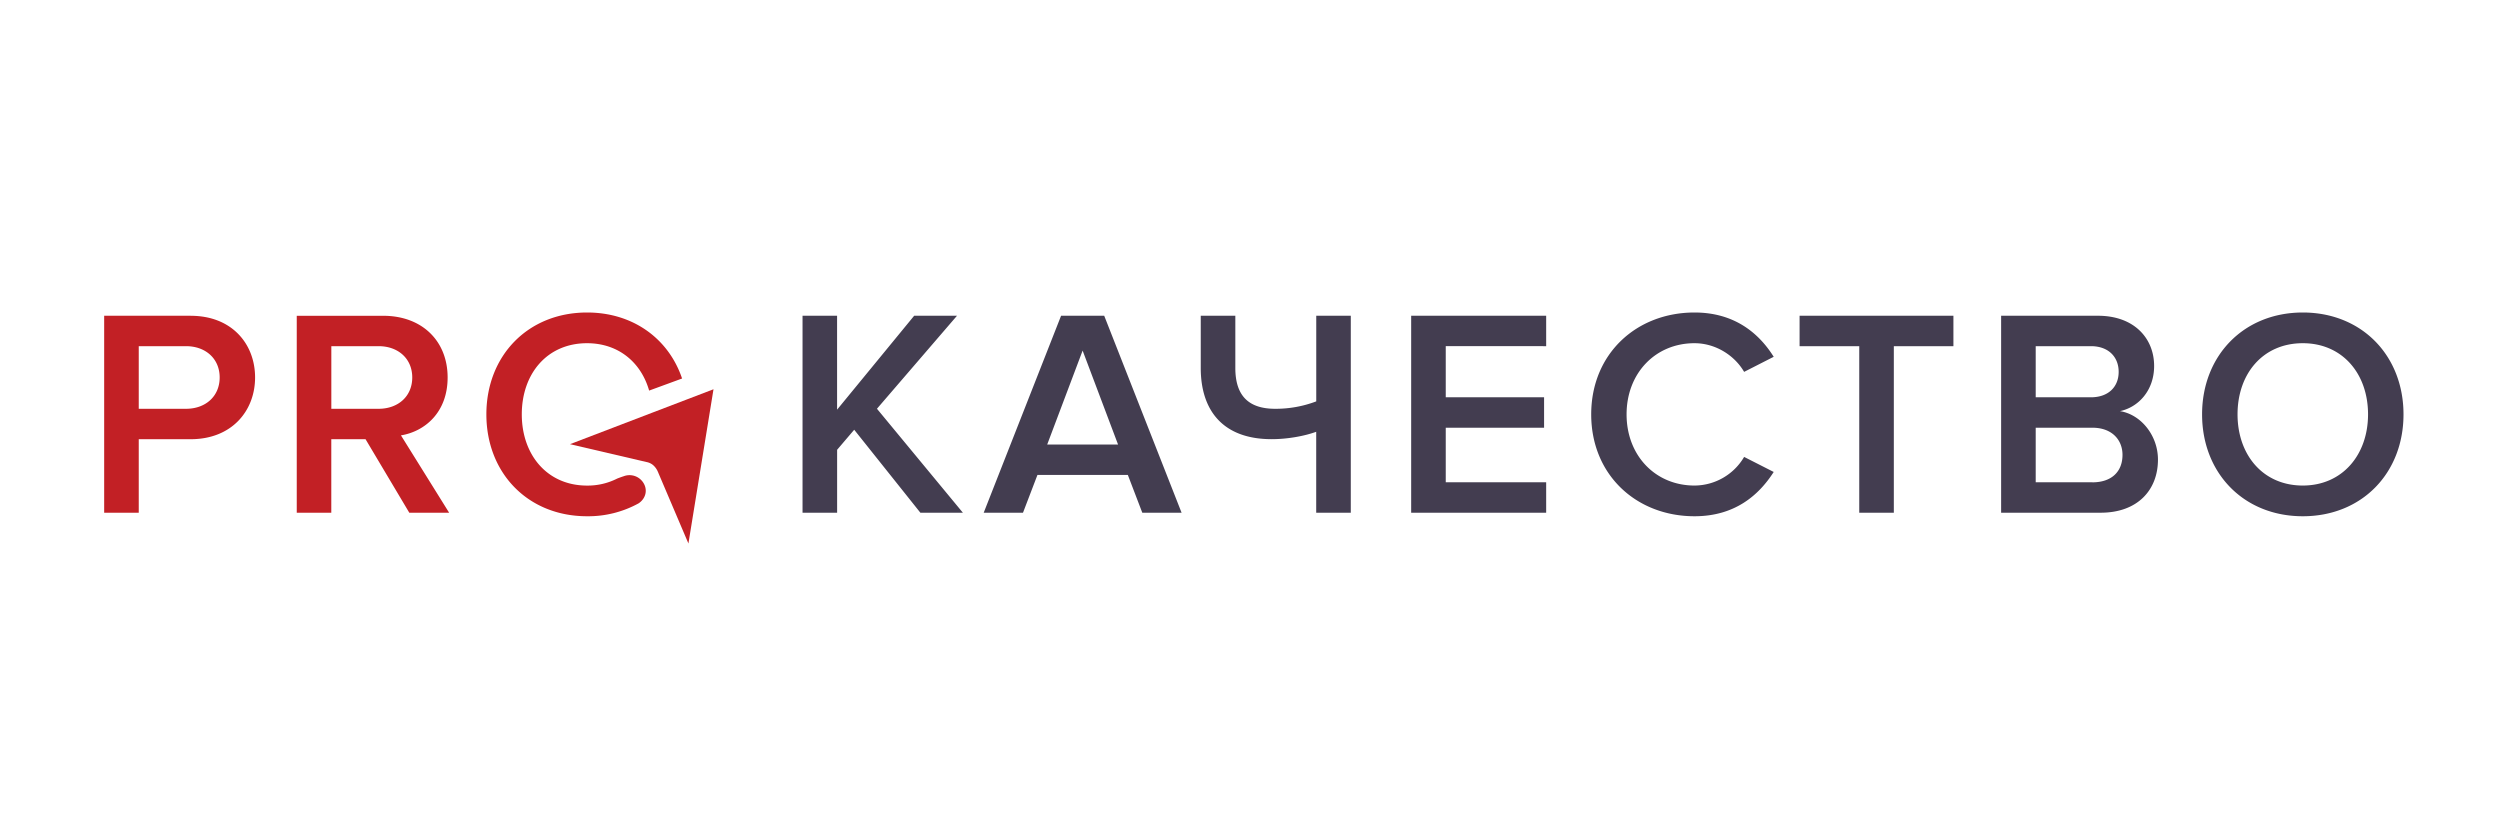 <?xml version="1.0" encoding="UTF-8" standalone="no"?>
<svg xmlns="http://www.w3.org/2000/svg" width="600" height="200" viewBox="0 0 600 200">
    <g fill="#c22025" fill-rule="evenodd">
        <path d="M45.77 75.78H25v47.27h8.3v-17.64h12.47c9.85 0 15.45-6.8 15.45-14.82 0-8-5.53-14.8-15.45-14.8zm-1.14 22.33H33.3V83.08h11.34c4.68 0 8.08 2.98 8.08 7.51 0 4.54-3.4 7.52-8.08 7.52zm51.6 6.38c5.68-.93 11.2-5.46 11.2-13.9 0-8.71-6.09-14.8-15.45-14.8H71.22v47.26h8.29v-17.64h8.22l10.5 17.64h9.56zM79.52 98.1V83.08h11.34c4.68 0 8.08 2.98 8.08 7.51 0 4.54-3.4 7.52-8.08 7.52H79.51m61.38-15.74c7.53 0 12.97 4.6 14.9 11.37l7.91-2.9C160.5 81.34 151.98 75 140.9 75c-14.18 0-24.17 10.35-24.17 24.45s9.99 24.45 24.16 24.45a25.1 25.1 0 0012.38-3.1c1.87-1.26 2.3-3.57.83-5.35a3.92 3.92 0 00-4.34-1.18 32.46 32.46 0 00-1.6.57 15.66 15.66 0 01-7.27 1.7c-9.56 0-15.66-7.38-15.66-17.09 0-9.78 6.1-17.08 15.66-17.08"/>
        <path d="M171.24 93.42l-6.02 37.02-6.11-14.35-1.21-2.84a4.36 4.36 0 00-1.13-1.6c-.45-.39-1-.65-1.64-.77l-1.88-.44-16.45-3.84 19.75-7.56 8.29-3.17 6.4-2.45"/>
        <path fill="#433d50" d="M210.47 98.1l19.21-22.32H219.4l-18.5 22.54V75.78h-8.29v47.27h8.3v-15.1l4.1-4.81 15.88 19.91h10.2zm54.54-22.32h-10.35l-18.57 47.27h9.43l3.47-9.07h21.69l3.47 9.07h9.43zm-13.68 30.9l8.5-22.54 8.5 22.54h-17zm64.57-30.9v20.55a27.46 27.46 0 01-9.85 1.78c-6.24 0-9.57-2.98-9.57-9.79V75.78h-8.3v12.54c0 10.28 5.4 17.08 17.01 17.08 3.9 0 7.95-.77 10.7-1.77v19.42h8.3V75.78h-8.29zm55.18 7.3v-7.3h-32.4v47.27h32.4v-7.3h-24.1v-13.1h23.6v-7.3h-23.6V83.07zm35.6 33.45c-9.35 0-16.3-7.16-16.3-17.08 0-9.92 6.95-17.08 16.3-17.08 5.11 0 9.65 2.98 11.91 6.88l7.1-3.62c-3.55-5.67-9.43-10.63-19-10.63-13.96 0-24.8 9.92-24.8 24.45s10.84 24.45 24.8 24.45c9.57 0 15.38-4.96 19-10.63l-7.1-3.61a13.88 13.88 0 01-11.9 6.87zm25.22-40.75v7.3h14.32v39.97h8.3V83.08h14.3v-7.3zm76.87 22.9c4.39-.93 8.22-4.9 8.22-10.85 0-6.66-4.82-12.05-13.47-12.05h-23.25v47.27h23.89c8.86 0 13.75-5.45 13.75-12.75 0-5.81-4.11-10.85-9.14-11.63zm-20.2-15.6h13.25c4.25 0 6.66 2.62 6.66 6.17 0 3.54-2.41 6.1-6.66 6.1h-13.25zm13.6 32.67h-13.6v-13.1h13.6c4.75 0 7.23 2.97 7.23 6.51 0 4.11-2.7 6.6-7.23 6.6zM552.67 75c-14.17 0-24.17 10.35-24.17 24.45s10 24.45 24.17 24.45c14.18 0 24.17-10.34 24.17-24.45 0-14.1-10-24.45-24.17-24.45zm0 41.53c-9.57 0-15.66-7.37-15.66-17.08 0-9.78 6.1-17.08 15.66-17.08 9.5 0 15.66 7.3 15.66 17.08 0 9.71-6.16 17.08-15.66 17.08"/>
    </g>
</svg>